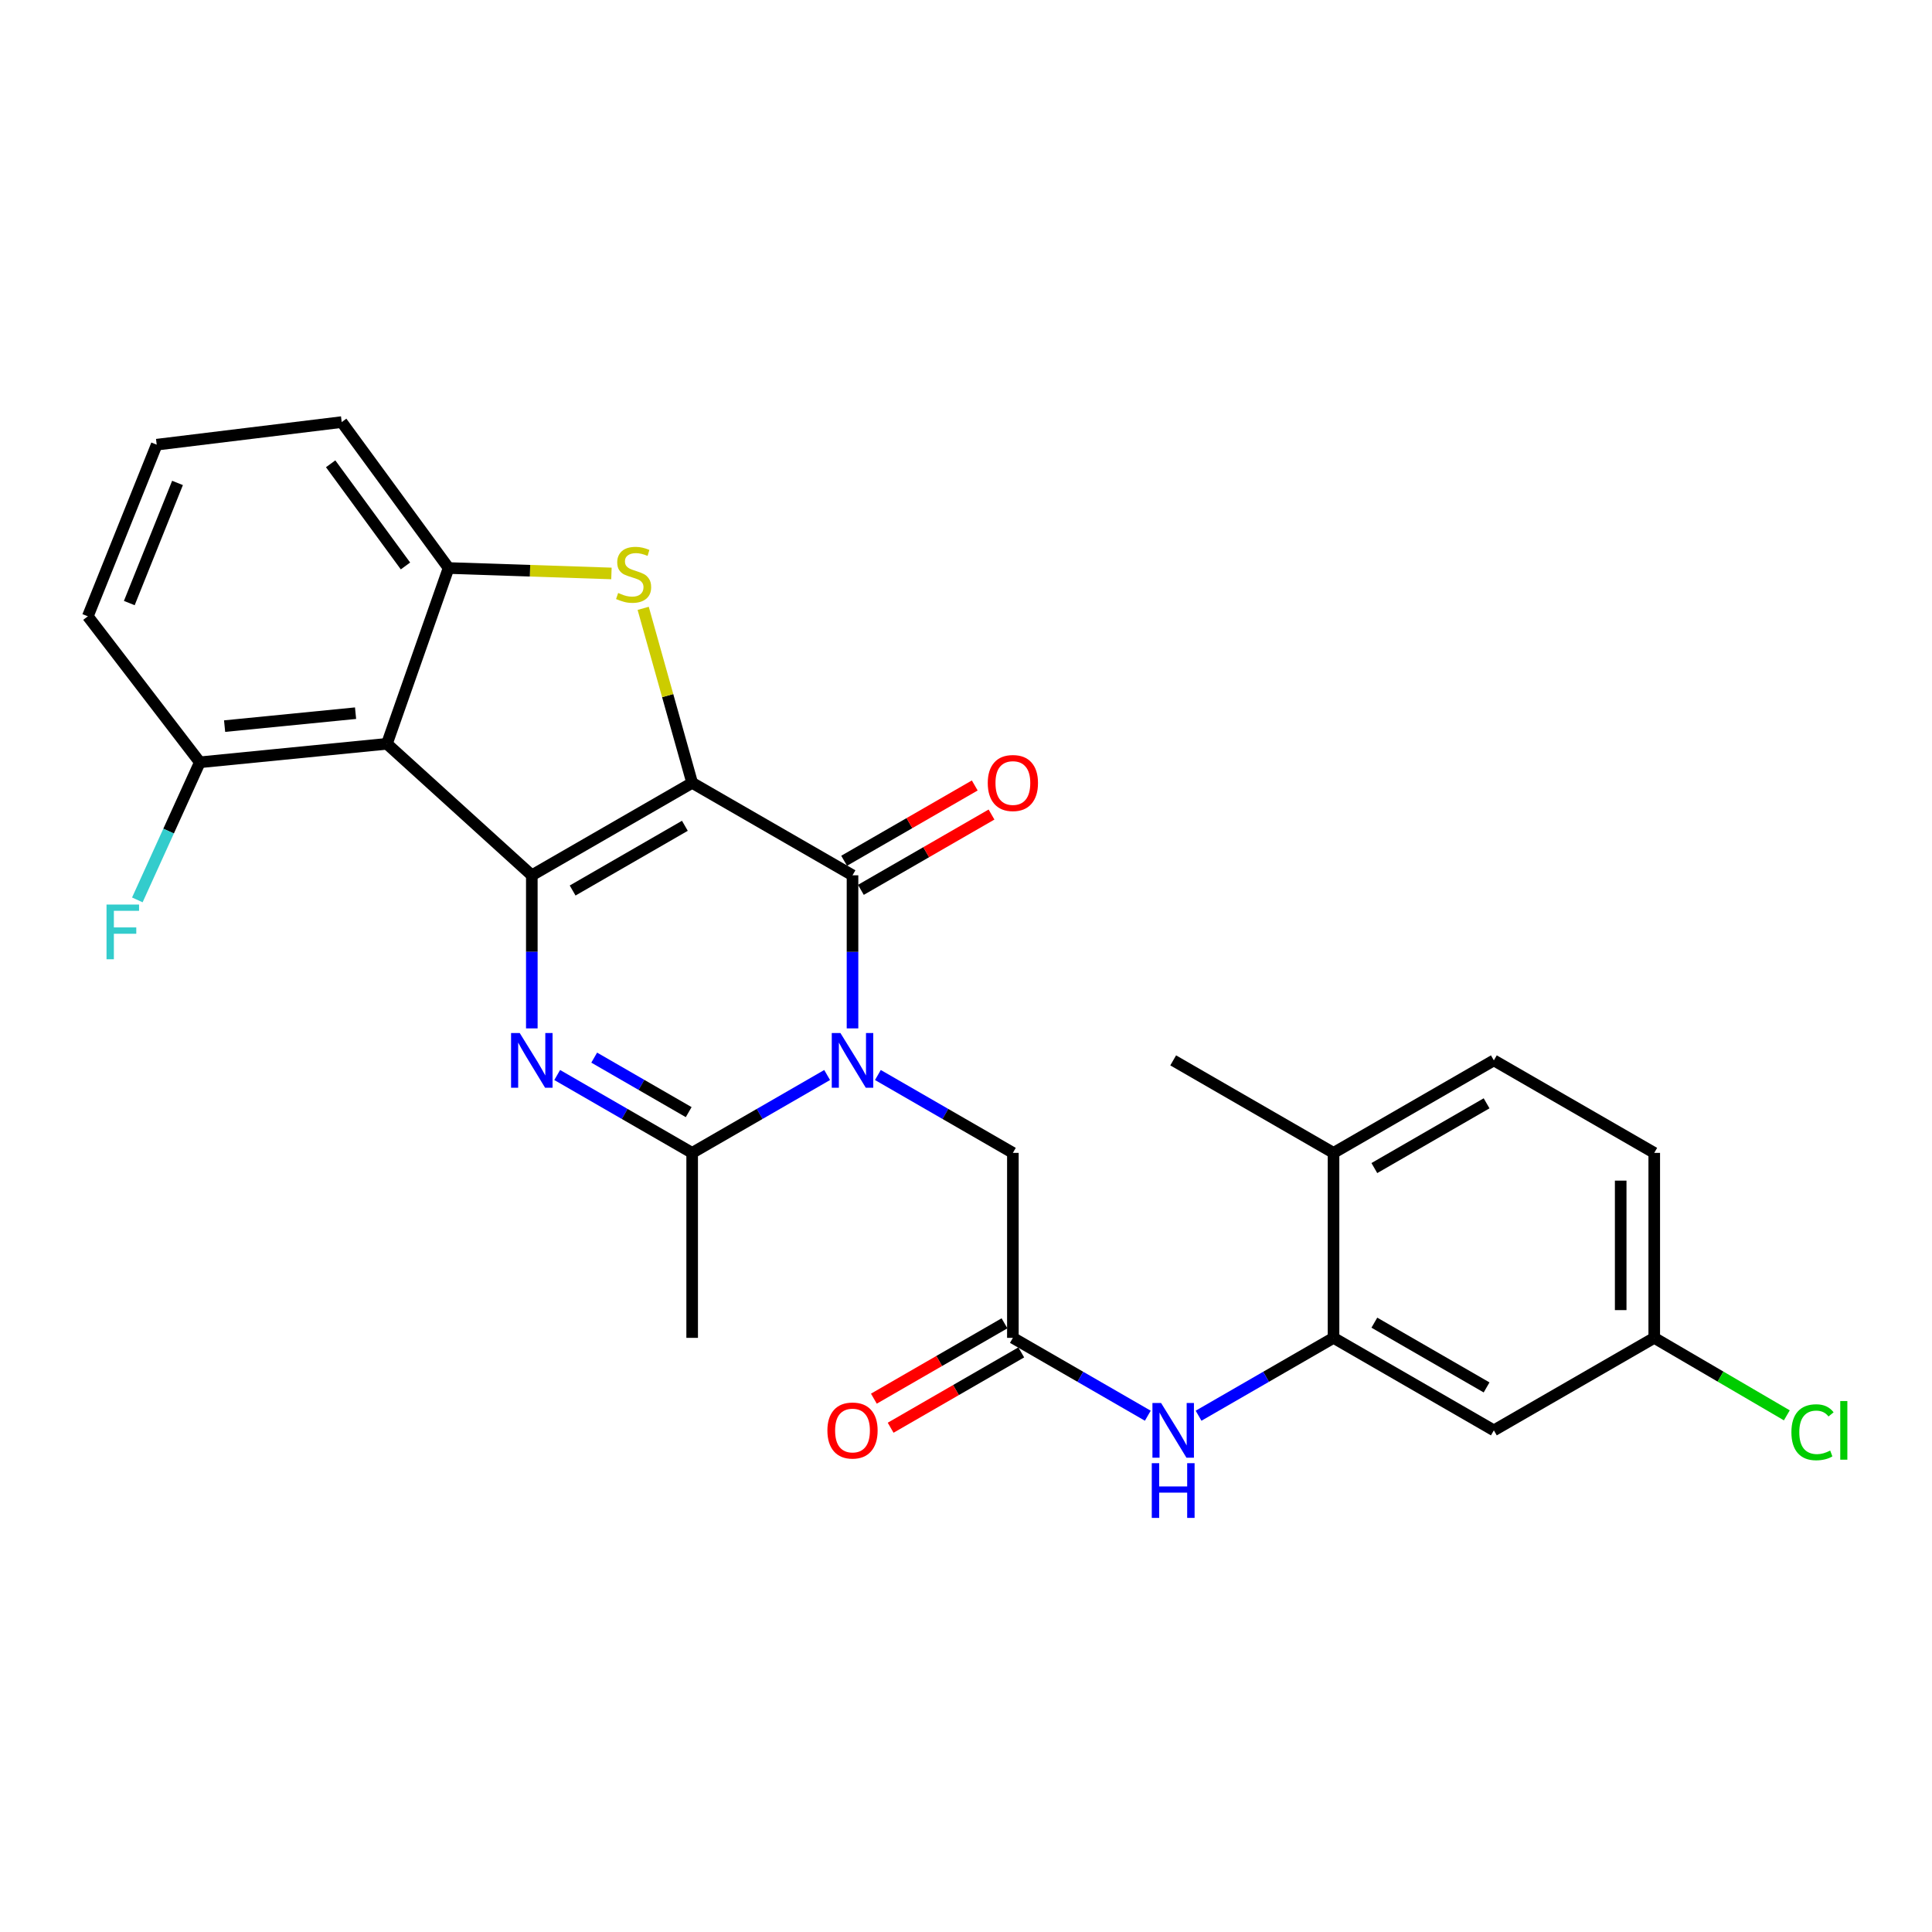 <?xml version='1.0' encoding='iso-8859-1'?>
<svg version='1.1' baseProfile='full'
              xmlns='http://www.w3.org/2000/svg'
                      xmlns:rdkit='http://www.rdkit.org/xml'
                      xmlns:xlink='http://www.w3.org/1999/xlink'
                  xml:space='preserve'
width='1000px' height='1000px' viewBox='0 0 1000 1000'>
<!-- END OF HEADER -->
<rect style='opacity:1.0;fill:#FFFFFF;stroke:none' width='1000' height='1000' x='0' y='0'> </rect>
<path class='bond-0' d='M 358.263,405.205 L 275.267,453.057' style='fill:none;fill-rule:evenodd;stroke:#000000;stroke-width:6px;stroke-linecap:butt;stroke-linejoin:miter;stroke-opacity:1' />
<path class='bond-0' d='M 354.489,427.43 L 296.392,460.927' style='fill:none;fill-rule:evenodd;stroke:#000000;stroke-width:6px;stroke-linecap:butt;stroke-linejoin:miter;stroke-opacity:1' />
<path class='bond-2' d='M 358.263,405.205 L 441.258,453.057' style='fill:none;fill-rule:evenodd;stroke:#000000;stroke-width:6px;stroke-linecap:butt;stroke-linejoin:miter;stroke-opacity:1' />
<path class='bond-4' d='M 358.263,405.205 L 345.59,360.044' style='fill:none;fill-rule:evenodd;stroke:#000000;stroke-width:6px;stroke-linecap:butt;stroke-linejoin:miter;stroke-opacity:1' />
<path class='bond-4' d='M 345.59,360.044 L 332.916,314.883' style='fill:none;fill-rule:evenodd;stroke:#CCCC00;stroke-width:6px;stroke-linecap:butt;stroke-linejoin:miter;stroke-opacity:1' />
<path class='bond-3' d='M 275.267,453.057 L 275.267,492.675' style='fill:none;fill-rule:evenodd;stroke:#000000;stroke-width:6px;stroke-linecap:butt;stroke-linejoin:miter;stroke-opacity:1' />
<path class='bond-3' d='M 275.267,492.675 L 275.267,532.293' style='fill:none;fill-rule:evenodd;stroke:#0000FF;stroke-width:6px;stroke-linecap:butt;stroke-linejoin:miter;stroke-opacity:1' />
<path class='bond-5' d='M 275.267,453.057 L 200.271,384.99' style='fill:none;fill-rule:evenodd;stroke:#000000;stroke-width:6px;stroke-linecap:butt;stroke-linejoin:miter;stroke-opacity:1' />
<path class='bond-1' d='M 441.258,532.293 L 441.258,492.675' style='fill:none;fill-rule:evenodd;stroke:#0000FF;stroke-width:6px;stroke-linecap:butt;stroke-linejoin:miter;stroke-opacity:1' />
<path class='bond-1' d='M 441.258,492.675 L 441.258,453.057' style='fill:none;fill-rule:evenodd;stroke:#000000;stroke-width:6px;stroke-linecap:butt;stroke-linejoin:miter;stroke-opacity:1' />
<path class='bond-6' d='M 428.123,556.426 L 393.193,576.578' style='fill:none;fill-rule:evenodd;stroke:#0000FF;stroke-width:6px;stroke-linecap:butt;stroke-linejoin:miter;stroke-opacity:1' />
<path class='bond-6' d='M 393.193,576.578 L 358.263,596.729' style='fill:none;fill-rule:evenodd;stroke:#000000;stroke-width:6px;stroke-linecap:butt;stroke-linejoin:miter;stroke-opacity:1' />
<path class='bond-11' d='M 454.394,556.425 L 489.329,576.577' style='fill:none;fill-rule:evenodd;stroke:#0000FF;stroke-width:6px;stroke-linecap:butt;stroke-linejoin:miter;stroke-opacity:1' />
<path class='bond-11' d='M 489.329,576.577 L 524.264,596.729' style='fill:none;fill-rule:evenodd;stroke:#000000;stroke-width:6px;stroke-linecap:butt;stroke-linejoin:miter;stroke-opacity:1' />
<path class='bond-13' d='M 445.596,460.581 L 479.401,441.093' style='fill:none;fill-rule:evenodd;stroke:#000000;stroke-width:6px;stroke-linecap:butt;stroke-linejoin:miter;stroke-opacity:1' />
<path class='bond-13' d='M 479.401,441.093 L 513.206,421.605' style='fill:none;fill-rule:evenodd;stroke:#FF0000;stroke-width:6px;stroke-linecap:butt;stroke-linejoin:miter;stroke-opacity:1' />
<path class='bond-13' d='M 436.921,445.534 L 470.726,426.045' style='fill:none;fill-rule:evenodd;stroke:#000000;stroke-width:6px;stroke-linecap:butt;stroke-linejoin:miter;stroke-opacity:1' />
<path class='bond-13' d='M 470.726,426.045 L 504.531,406.557' style='fill:none;fill-rule:evenodd;stroke:#FF0000;stroke-width:6px;stroke-linecap:butt;stroke-linejoin:miter;stroke-opacity:1' />
<path class='bond-28' d='M 288.403,556.426 L 323.333,576.578' style='fill:none;fill-rule:evenodd;stroke:#0000FF;stroke-width:6px;stroke-linecap:butt;stroke-linejoin:miter;stroke-opacity:1' />
<path class='bond-28' d='M 323.333,576.578 L 358.263,596.729' style='fill:none;fill-rule:evenodd;stroke:#000000;stroke-width:6px;stroke-linecap:butt;stroke-linejoin:miter;stroke-opacity:1' />
<path class='bond-28' d='M 307.561,547.427 L 332.013,561.533' style='fill:none;fill-rule:evenodd;stroke:#0000FF;stroke-width:6px;stroke-linecap:butt;stroke-linejoin:miter;stroke-opacity:1' />
<path class='bond-28' d='M 332.013,561.533 L 356.464,575.639' style='fill:none;fill-rule:evenodd;stroke:#000000;stroke-width:6px;stroke-linecap:butt;stroke-linejoin:miter;stroke-opacity:1' />
<path class='bond-7' d='M 316.478,296.816 L 274.33,295.41' style='fill:none;fill-rule:evenodd;stroke:#CCCC00;stroke-width:6px;stroke-linecap:butt;stroke-linejoin:miter;stroke-opacity:1' />
<path class='bond-7' d='M 274.33,295.41 L 232.182,294.004' style='fill:none;fill-rule:evenodd;stroke:#000000;stroke-width:6px;stroke-linecap:butt;stroke-linejoin:miter;stroke-opacity:1' />
<path class='bond-14' d='M 200.271,384.99 L 103.438,394.562' style='fill:none;fill-rule:evenodd;stroke:#000000;stroke-width:6px;stroke-linecap:butt;stroke-linejoin:miter;stroke-opacity:1' />
<path class='bond-14' d='M 184.038,369.141 L 116.255,375.841' style='fill:none;fill-rule:evenodd;stroke:#000000;stroke-width:6px;stroke-linecap:butt;stroke-linejoin:miter;stroke-opacity:1' />
<path class='bond-27' d='M 200.271,384.99 L 232.182,294.004' style='fill:none;fill-rule:evenodd;stroke:#000000;stroke-width:6px;stroke-linecap:butt;stroke-linejoin:miter;stroke-opacity:1' />
<path class='bond-20' d='M 358.263,596.729 L 358.263,692.472' style='fill:none;fill-rule:evenodd;stroke:#000000;stroke-width:6px;stroke-linecap:butt;stroke-linejoin:miter;stroke-opacity:1' />
<path class='bond-22' d='M 232.182,294.004 L 176.862,218.468' style='fill:none;fill-rule:evenodd;stroke:#000000;stroke-width:6px;stroke-linecap:butt;stroke-linejoin:miter;stroke-opacity:1' />
<path class='bond-22' d='M 209.871,292.937 L 171.147,240.061' style='fill:none;fill-rule:evenodd;stroke:#000000;stroke-width:6px;stroke-linecap:butt;stroke-linejoin:miter;stroke-opacity:1' />
<path class='bond-8' d='M 690.235,692.472 L 655.305,712.623' style='fill:none;fill-rule:evenodd;stroke:#000000;stroke-width:6px;stroke-linecap:butt;stroke-linejoin:miter;stroke-opacity:1' />
<path class='bond-8' d='M 655.305,712.623 L 620.375,732.775' style='fill:none;fill-rule:evenodd;stroke:#0000FF;stroke-width:6px;stroke-linecap:butt;stroke-linejoin:miter;stroke-opacity:1' />
<path class='bond-12' d='M 690.235,692.472 L 773.221,740.352' style='fill:none;fill-rule:evenodd;stroke:#000000;stroke-width:6px;stroke-linecap:butt;stroke-linejoin:miter;stroke-opacity:1' />
<path class='bond-12' d='M 711.364,684.609 L 769.454,718.126' style='fill:none;fill-rule:evenodd;stroke:#000000;stroke-width:6px;stroke-linecap:butt;stroke-linejoin:miter;stroke-opacity:1' />
<path class='bond-15' d='M 690.235,692.472 L 690.235,596.729' style='fill:none;fill-rule:evenodd;stroke:#000000;stroke-width:6px;stroke-linecap:butt;stroke-linejoin:miter;stroke-opacity:1' />
<path class='bond-9' d='M 524.264,692.472 L 524.264,596.729' style='fill:none;fill-rule:evenodd;stroke:#000000;stroke-width:6px;stroke-linecap:butt;stroke-linejoin:miter;stroke-opacity:1' />
<path class='bond-10' d='M 524.264,692.472 L 559.184,712.622' style='fill:none;fill-rule:evenodd;stroke:#000000;stroke-width:6px;stroke-linecap:butt;stroke-linejoin:miter;stroke-opacity:1' />
<path class='bond-10' d='M 559.184,712.622 L 594.105,732.773' style='fill:none;fill-rule:evenodd;stroke:#0000FF;stroke-width:6px;stroke-linecap:butt;stroke-linejoin:miter;stroke-opacity:1' />
<path class='bond-16' d='M 519.924,684.949 L 486.119,704.449' style='fill:none;fill-rule:evenodd;stroke:#000000;stroke-width:6px;stroke-linecap:butt;stroke-linejoin:miter;stroke-opacity:1' />
<path class='bond-16' d='M 486.119,704.449 L 452.315,723.949' style='fill:none;fill-rule:evenodd;stroke:#FF0000;stroke-width:6px;stroke-linecap:butt;stroke-linejoin:miter;stroke-opacity:1' />
<path class='bond-16' d='M 528.603,699.994 L 494.798,719.494' style='fill:none;fill-rule:evenodd;stroke:#000000;stroke-width:6px;stroke-linecap:butt;stroke-linejoin:miter;stroke-opacity:1' />
<path class='bond-16' d='M 494.798,719.494 L 460.993,738.994' style='fill:none;fill-rule:evenodd;stroke:#FF0000;stroke-width:6px;stroke-linecap:butt;stroke-linejoin:miter;stroke-opacity:1' />
<path class='bond-18' d='M 773.221,740.352 L 856.236,692.472' style='fill:none;fill-rule:evenodd;stroke:#000000;stroke-width:6px;stroke-linecap:butt;stroke-linejoin:miter;stroke-opacity:1' />
<path class='bond-19' d='M 103.438,394.562 L 87.262,430.172' style='fill:none;fill-rule:evenodd;stroke:#000000;stroke-width:6px;stroke-linecap:butt;stroke-linejoin:miter;stroke-opacity:1' />
<path class='bond-19' d='M 87.262,430.172 L 71.085,465.783' style='fill:none;fill-rule:evenodd;stroke:#33CCCC;stroke-width:6px;stroke-linecap:butt;stroke-linejoin:miter;stroke-opacity:1' />
<path class='bond-25' d='M 103.438,394.562 L 45.455,319.006' style='fill:none;fill-rule:evenodd;stroke:#000000;stroke-width:6px;stroke-linecap:butt;stroke-linejoin:miter;stroke-opacity:1' />
<path class='bond-17' d='M 690.235,596.729 L 773.221,548.848' style='fill:none;fill-rule:evenodd;stroke:#000000;stroke-width:6px;stroke-linecap:butt;stroke-linejoin:miter;stroke-opacity:1' />
<path class='bond-17' d='M 711.364,604.591 L 769.454,571.075' style='fill:none;fill-rule:evenodd;stroke:#000000;stroke-width:6px;stroke-linecap:butt;stroke-linejoin:miter;stroke-opacity:1' />
<path class='bond-26' d='M 690.235,596.729 L 607.24,548.848' style='fill:none;fill-rule:evenodd;stroke:#000000;stroke-width:6px;stroke-linecap:butt;stroke-linejoin:miter;stroke-opacity:1' />
<path class='bond-21' d='M 773.221,548.848 L 856.236,596.729' style='fill:none;fill-rule:evenodd;stroke:#000000;stroke-width:6px;stroke-linecap:butt;stroke-linejoin:miter;stroke-opacity:1' />
<path class='bond-23' d='M 856.236,692.472 L 890.547,712.527' style='fill:none;fill-rule:evenodd;stroke:#000000;stroke-width:6px;stroke-linecap:butt;stroke-linejoin:miter;stroke-opacity:1' />
<path class='bond-23' d='M 890.547,712.527 L 924.859,732.583' style='fill:none;fill-rule:evenodd;stroke:#00CC00;stroke-width:6px;stroke-linecap:butt;stroke-linejoin:miter;stroke-opacity:1' />
<path class='bond-30' d='M 856.236,692.472 L 856.236,596.729' style='fill:none;fill-rule:evenodd;stroke:#000000;stroke-width:6px;stroke-linecap:butt;stroke-linejoin:miter;stroke-opacity:1' />
<path class='bond-30' d='M 838.867,678.11 L 838.867,611.09' style='fill:none;fill-rule:evenodd;stroke:#000000;stroke-width:6px;stroke-linecap:butt;stroke-linejoin:miter;stroke-opacity:1' />
<path class='bond-24' d='M 176.862,218.468 L 81.109,230.163' style='fill:none;fill-rule:evenodd;stroke:#000000;stroke-width:6px;stroke-linecap:butt;stroke-linejoin:miter;stroke-opacity:1' />
<path class='bond-29' d='M 81.109,230.163 L 45.455,319.006' style='fill:none;fill-rule:evenodd;stroke:#000000;stroke-width:6px;stroke-linecap:butt;stroke-linejoin:miter;stroke-opacity:1' />
<path class='bond-29' d='M 91.881,249.959 L 66.922,312.149' style='fill:none;fill-rule:evenodd;stroke:#000000;stroke-width:6px;stroke-linecap:butt;stroke-linejoin:miter;stroke-opacity:1' />
<path  class='atom-2' d='M 434.998 534.688
L 444.278 549.688
Q 445.198 551.168, 446.678 553.848
Q 448.158 556.528, 448.238 556.688
L 448.238 534.688
L 451.998 534.688
L 451.998 563.008
L 448.118 563.008
L 438.158 546.608
Q 436.998 544.688, 435.758 542.488
Q 434.558 540.288, 434.198 539.608
L 434.198 563.008
L 430.518 563.008
L 430.518 534.688
L 434.998 534.688
' fill='#0000FF'/>
<path  class='atom-4' d='M 269.007 534.688
L 278.287 549.688
Q 279.207 551.168, 280.687 553.848
Q 282.167 556.528, 282.247 556.688
L 282.247 534.688
L 286.007 534.688
L 286.007 563.008
L 282.127 563.008
L 272.167 546.608
Q 271.007 544.688, 269.767 542.488
Q 268.567 540.288, 268.207 539.608
L 268.207 563.008
L 264.527 563.008
L 264.527 534.688
L 269.007 534.688
' fill='#0000FF'/>
<path  class='atom-5' d='M 319.954 306.918
Q 320.274 307.038, 321.594 307.598
Q 322.914 308.158, 324.354 308.518
Q 325.834 308.838, 327.274 308.838
Q 329.954 308.838, 331.514 307.558
Q 333.074 306.238, 333.074 303.958
Q 333.074 302.398, 332.274 301.438
Q 331.514 300.478, 330.314 299.958
Q 329.114 299.438, 327.114 298.838
Q 324.594 298.078, 323.074 297.358
Q 321.594 296.638, 320.514 295.118
Q 319.474 293.598, 319.474 291.038
Q 319.474 287.478, 321.874 285.278
Q 324.314 283.078, 329.114 283.078
Q 332.394 283.078, 336.114 284.638
L 335.194 287.718
Q 331.794 286.318, 329.234 286.318
Q 326.474 286.318, 324.954 287.478
Q 323.434 288.598, 323.474 290.558
Q 323.474 292.078, 324.234 292.998
Q 325.034 293.918, 326.154 294.438
Q 327.314 294.958, 329.234 295.558
Q 331.794 296.358, 333.314 297.158
Q 334.834 297.958, 335.914 299.598
Q 337.034 301.198, 337.034 303.958
Q 337.034 307.878, 334.394 309.998
Q 331.794 312.078, 327.434 312.078
Q 324.914 312.078, 322.994 311.518
Q 321.114 310.998, 318.874 310.078
L 319.954 306.918
' fill='#CCCC00'/>
<path  class='atom-11' d='M 600.98 726.192
L 610.26 741.192
Q 611.18 742.672, 612.66 745.352
Q 614.14 748.032, 614.22 748.192
L 614.22 726.192
L 617.98 726.192
L 617.98 754.512
L 614.1 754.512
L 604.14 738.112
Q 602.98 736.192, 601.74 733.992
Q 600.54 731.792, 600.18 731.112
L 600.18 754.512
L 596.5 754.512
L 596.5 726.192
L 600.98 726.192
' fill='#0000FF'/>
<path  class='atom-11' d='M 596.16 757.344
L 600 757.344
L 600 769.384
L 614.48 769.384
L 614.48 757.344
L 618.32 757.344
L 618.32 785.664
L 614.48 785.664
L 614.48 772.584
L 600 772.584
L 600 785.664
L 596.16 785.664
L 596.16 757.344
' fill='#0000FF'/>
<path  class='atom-14' d='M 511.264 405.285
Q 511.264 398.485, 514.624 394.685
Q 517.984 390.885, 524.264 390.885
Q 530.544 390.885, 533.904 394.685
Q 537.264 398.485, 537.264 405.285
Q 537.264 412.165, 533.864 416.085
Q 530.464 419.965, 524.264 419.965
Q 518.024 419.965, 514.624 416.085
Q 511.264 412.205, 511.264 405.285
M 524.264 416.765
Q 528.584 416.765, 530.904 413.885
Q 533.264 410.965, 533.264 405.285
Q 533.264 399.725, 530.904 396.925
Q 528.584 394.085, 524.264 394.085
Q 519.944 394.085, 517.584 396.885
Q 515.264 399.685, 515.264 405.285
Q 515.264 411.005, 517.584 413.885
Q 519.944 416.765, 524.264 416.765
' fill='#FF0000'/>
<path  class='atom-17' d='M 428.258 740.432
Q 428.258 733.632, 431.618 729.832
Q 434.978 726.032, 441.258 726.032
Q 447.538 726.032, 450.898 729.832
Q 454.258 733.632, 454.258 740.432
Q 454.258 747.312, 450.858 751.232
Q 447.458 755.112, 441.258 755.112
Q 435.018 755.112, 431.618 751.232
Q 428.258 747.352, 428.258 740.432
M 441.258 751.912
Q 445.578 751.912, 447.898 749.032
Q 450.258 746.112, 450.258 740.432
Q 450.258 734.872, 447.898 732.072
Q 445.578 729.232, 441.258 729.232
Q 436.938 729.232, 434.578 732.032
Q 432.258 734.832, 432.258 740.432
Q 432.258 746.152, 434.578 749.032
Q 436.938 751.912, 441.258 751.912
' fill='#FF0000'/>
<path  class='atom-20' d='M 55.137 468.193
L 71.977 468.193
L 71.977 471.433
L 58.937 471.433
L 58.937 480.033
L 70.537 480.033
L 70.537 483.313
L 58.937 483.313
L 58.937 496.513
L 55.137 496.513
L 55.137 468.193
' fill='#33CCCC'/>
<path  class='atom-24' d='M 927.231 741.332
Q 927.231 734.292, 930.511 730.612
Q 933.831 726.892, 940.111 726.892
Q 945.951 726.892, 949.071 731.012
L 946.431 733.172
Q 944.151 730.172, 940.111 730.172
Q 935.831 730.172, 933.551 733.052
Q 931.311 735.892, 931.311 741.332
Q 931.311 746.932, 933.631 749.812
Q 935.991 752.692, 940.551 752.692
Q 943.671 752.692, 947.311 750.812
L 948.431 753.812
Q 946.951 754.772, 944.711 755.332
Q 942.471 755.892, 939.991 755.892
Q 933.831 755.892, 930.511 752.132
Q 927.231 748.372, 927.231 741.332
' fill='#00CC00'/>
<path  class='atom-24' d='M 952.511 725.172
L 956.191 725.172
L 956.191 755.532
L 952.511 755.532
L 952.511 725.172
' fill='#00CC00'/>
</svg>
